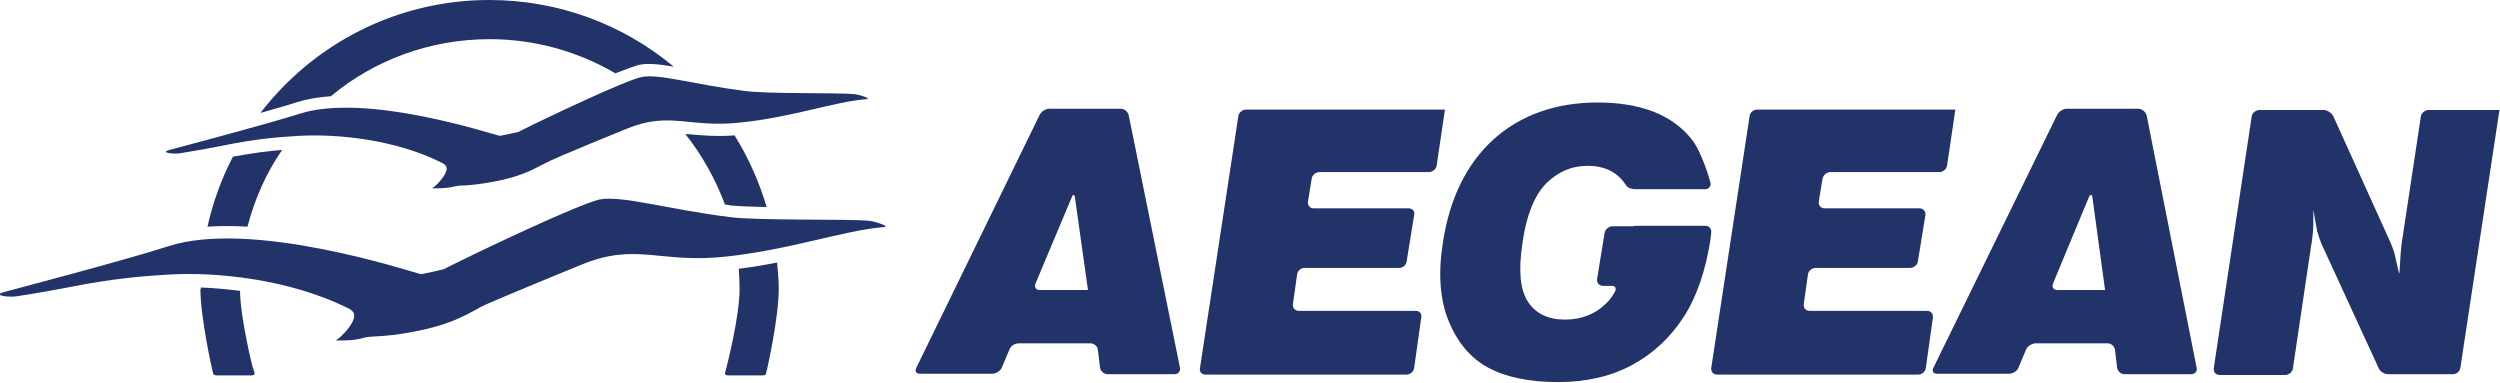 <?xml version="1.0" encoding="UTF-8"?>
<svg xmlns="http://www.w3.org/2000/svg" viewBox="26.5 280.5 600 92">
<title>Aegean Airlines logo</title>
<path fill="#213368" d="M170.3,328.4c-5.1,1.2-28,12-37.3,16.7c-0.2,0.1-5.1,1.2-5.5,1.2c-2.8-0.7-40.5-13.2-60.6-6.7 c-9.8,3.2-39.5,11-39.5,11c-3,0.9,1.7,1.3,3.2,1c1.4-0.2,6.3-1,12.1-2.1c11.6-2.3,18.1-2.7,24.2-3.1c11.6-0.7,29,1.1,43,8 c1.1,0.5,1.6,1.1,1.6,1.8c0.1,2-3.1,5.2-4.4,6c0,0,4.1,0.2,6.6-0.6c1-0.3,2-0.3,3.5-0.4c1.9-0.1,4.5-0.3,8.6-1.1 c8-1.5,11.7-3.5,15.5-5.6l0.3-0.2c2.4-1.3,24.5-10.3,24.5-10.3c13.2-5.4,18.7-0.2,34.5-1.9c15.8-1.7,28.3-6.3,38-7.1 c1.8-0.1-2.3-1.4-3.4-1.5c-4.7-0.5-26.9,0-33.6-0.9C186.5,330.7,175.5,327.3,170.3,328.4"/>
<path fill="#213368" d="M204,349.9c0,6.6-3.1,18.6-3.1,18.6c-0.1,0.5-0.3,1.2-0.4,1.5c-0.1,0.3,0.2,0.6,0.7,0.6h8.1c0.5,0,1-0.1,1-0.3 c0-0.2,0.2-0.7,0.3-1.2c0,0,2.8-12.3,2.8-19.2c0-2.2-0.2-4.3-0.4-6.4c-2.9,0.6-6,1.1-9.2,1.5C203.9,346.5,204,348.2,204,349.9"/>
<path fill="#213368" d="M210.5,330.2c-1.8-6.1-4.4-11.9-7.7-17.2c-4.5,0.3-7.9,0-11.1-0.3c-0.2,0-0.5,0-0.7,0c4,5,7.2,10.8,9.5,16.9 c0.4,0,0.8,0.1,1.3,0.2C203.6,330,206.8,330.1,210.5,330.2"/>
<path fill="#213368" d="M74.6,349.9c0,6.8,2.8,19.2,2.8,19.2c0.1,0.5,0.3,1,0.3,1.2c0.1,0.2,0.5,0.3,1.1,0.3h8.1 c0.5,0,0.8-0.3,0.7-0.6c-0.1-0.4-0.3-1-0.5-1.5c0,0-2.9-11.5-3-18.2c-3.3-0.4-6.4-0.7-9.4-0.8V349.9z"/>
<path fill="#213368" d="M85.9,334.9c1.7-6.6,4.5-12.9,8.3-18.4c-3.1,0.2-6.8,0.7-11.8,1.6c-2.7,5.2-4.8,10.9-6.1,16.8 C79.3,334.7,82.5,334.7,85.9,334.9"/>
<path fill="#213368" d="M105.9,303.6c10.3-8.6,23.7-13.7,38.1-13.7c11,0,21.3,3,30.2,8.2c2.5-1,4.5-1.7,5.5-2c2.2-0.5,5-0.2,8.5,0.4 c-12-10-27.4-16-44.3-16c-22.3,0-42.2,10.6-54.9,27.1c3.4-1,6.5-1.8,8.5-2.5C100,304.3,102.8,303.8,105.9,303.6"/>
<path fill="#213368" d="M180.4,299c-4,0.9-22.2,9.5-29.6,13.2c-0.1,0-4.1,0.9-4.4,0.9c-2.2-0.5-32.1-10.4-48-5.3 c-7.8,2.5-31.3,8.7-31.3,8.7c-2.4,0.7,1.4,1,2.5,0.8c1.1-0.2,5-0.8,9.6-1.7c9.2-1.9,14.3-2.2,19.2-2.5c9.2-0.5,23,0.9,34,6.4 c0.9,0.4,1.3,0.9,1.3,1.5c0,1.5-2.5,4.1-3.5,4.7c0,0,3.2,0.1,5.2-0.4c0.8-0.2,1.6-0.3,2.8-0.3c1.5-0.1,3.6-0.3,6.8-0.9 c6.4-1.2,9.2-2.8,12.3-4.4l0.2-0.1c1.9-1.1,19.4-8.2,19.4-8.2c10.5-4.3,14.9-0.1,27.4-1.5c12.5-1.3,22.5-5,30.1-5.6 c1.5-0.1-1.8-1.1-2.7-1.2c-3.7-0.4-21.3,0-26.7-0.8C193.2,300.8,184.5,298.1,180.4,299"/>
<path fill="#213368" d="M309.7,368.8c0.1,0.8-0.4,1.5-1.3,1.5h-16.1c-0.8,0-1.7-0.7-1.8-1.6l-0.5-4.2c-0.1-0.9-0.9-1.6-1.8-1.6h-17.2 c-0.9,0-1.9,0.6-2.2,1.4l-1.9,4.5c-0.4,0.8-1.4,1.4-2.3,1.4h-17.3c-0.9,0-1.3-0.6-0.9-1.4l29.6-60.7c0.4-0.8,1.4-1.5,2.3-1.5h17.2 c0.9,0,1.7,0.7,1.9,1.6L309.7,368.8z M287.6,350l-3.1-22c-0.1-0.9-0.5-1-0.8-0.1l-8.7,20.7c-0.3,0.8,0.1,1.5,1,1.5H287.6"/>
<path fill="#213368" d="M373.3,306.7l-2,13.5c-0.1,0.9-1,1.6-1.9,1.6h-26.2c-0.9,0-1.8,0.7-1.9,1.6l-0.9,5.6c-0.1,0.8,0.5,1.5,1.4,1.5 h22.8c0.9,0,1.5,0.7,1.3,1.6l-1.8,11.1c-0.1,0.9-0.9,1.6-1.8,1.6h-22.7c-0.9,0-1.7,0.7-1.8,1.6l-1,7.1c-0.1,0.9,0.5,1.6,1.4,1.6 h28.1c0.9,0,1.5,0.7,1.3,1.6l-1.7,12.1c-0.1,0.9-1,1.6-1.8,1.6h-48.3c-0.9,0-1.5-0.7-1.3-1.6l9.2-60.4c0.1-0.9,1-1.6,1.8-1.6H373.3 "/>
<path fill="#213368" d="M495.8,306.7l-2,13.5c-0.1,0.9-1,1.6-1.8,1.6h-26.2c-0.9,0-1.7,0.7-1.9,1.6l-0.9,5.5c-0.1,0.9,0.5,1.6,1.4,1.6 h22.8c0.9,0,1.5,0.7,1.4,1.6l-1.8,11.1c-0.1,0.9-1,1.6-1.9,1.6h-22.7c-0.8,0-1.7,0.7-1.8,1.6l-1,7.1c-0.1,0.9,0.5,1.6,1.4,1.6h28.2 c0.9,0,1.5,0.7,1.4,1.6l-1.7,12.1c-0.1,0.9-1,1.6-1.8,1.6h-48.3c-0.9,0-1.5-0.7-1.4-1.6l9.2-60.4c0.1-0.9,0.9-1.6,1.8-1.6H495.8"/>
<path fill="#213368" d="M553.7,368.8c0.2,0.8-0.4,1.5-1.3,1.5h-16c-0.9,0-1.7-0.7-1.8-1.6l-0.5-4.2c-0.1-0.9-0.9-1.6-1.8-1.6h-17.2 c-0.9,0-1.9,0.6-2.3,1.4l-1.9,4.5c-0.3,0.8-1.4,1.4-2.2,1.4h-17.3c-0.9,0-1.3-0.6-0.9-1.4l29.7-60.7c0.4-0.8,1.4-1.5,2.3-1.5h17.2 c0.9,0,1.7,0.7,2,1.6L553.7,368.8z M531.7,350l-3-22c-0.1-0.9-0.5-1-0.9-0.1l-8.6,20.7c-0.3,0.8,0.1,1.5,1,1.5H531.7"/>
<path fill="#213368" d="M626.4,306.7l-9.4,62c-0.1,0.9-0.9,1.6-1.8,1.6h-15.6c-0.8,0-1.9-0.6-2.2-1.4l-13.8-30c-0.3-0.8-0.8-2.2-1-3 l-0.7-3.9c-0.1-0.9-0.2-1.2-0.2-0.7c0,0.5,0,1.6,0,2.5c0,0,0,1.5-0.1,2.4c-0.1,0.8-0.2,2.2-0.4,3.1l-4.4,29.6 c-0.1,0.9-1,1.6-1.8,1.6h-15.8c-0.9,0-1.5-0.7-1.4-1.6l9.1-60.4c0.1-0.9,1-1.6,1.9-1.6h15.4c0.8,0,1.9,0.7,2.3,1.5l13.4,29.6 c0.4,0.8,0.9,2.2,1.2,3l1,4.4c0.2,0.9,0.3,0.9,0.3,0l0.3-4.6c0.1-0.9,0.2-2.3,0.4-3.2l4.4-29.1c0.1-0.9,1-1.6,1.9-1.6H626.4"/>
<path fill="#213368" d="M420,334.7c-0.9,0-1.6,0-1.6,0.1c0,0-0.7,0-1.6,0h-3.3c-0.9,0-1.7,0.7-1.9,1.6l-1.8,11.1 c-0.1,0.9,0.5,1.6,1.4,1.6h2.1c0.9,0,1.2,0.6,0.8,1.4c0,0-0.8,1.5-1.8,2.5c-2.7,2.8-6.1,4.2-10.2,4.2c-4,0-7-1.4-8.9-4.3 c-1.9-2.9-2.3-7.6-1.3-14.1c0.9-6.6,2.9-11.4,5.6-14.2c2.8-2.8,6.1-4.3,10-4.3c4,0,7,1.4,9,4.3l0.3,0.4c0.2,0.5,1.2,0.9,2.1,0.9 h16.9c0.8,0,1.4-0.7,1.2-1.6c0,0-1.9-7.2-4.6-10.5c-4.7-5.8-12.2-8.7-22.5-8.7c-10,0-18.4,3-24.9,8.8c-6.5,5.9-10.6,14.2-12.2,24.8 c-1.2,7.5-0.7,13.8,1.4,18.9c2.1,5.1,5.2,8.8,9.4,11.1c4.2,2.3,9.9,3.5,16.8,3.5c6.9,0,12.8-1.4,17.8-4.1c5-2.7,9.1-6.5,12.3-11.4 c3.2-4.9,5.3-11.1,6.5-18.6c0.1-1.2,0.2-1.8,0.2-1.8c0.1-0.9-0.5-1.6-1.4-1.6H420z"/>
</svg>

